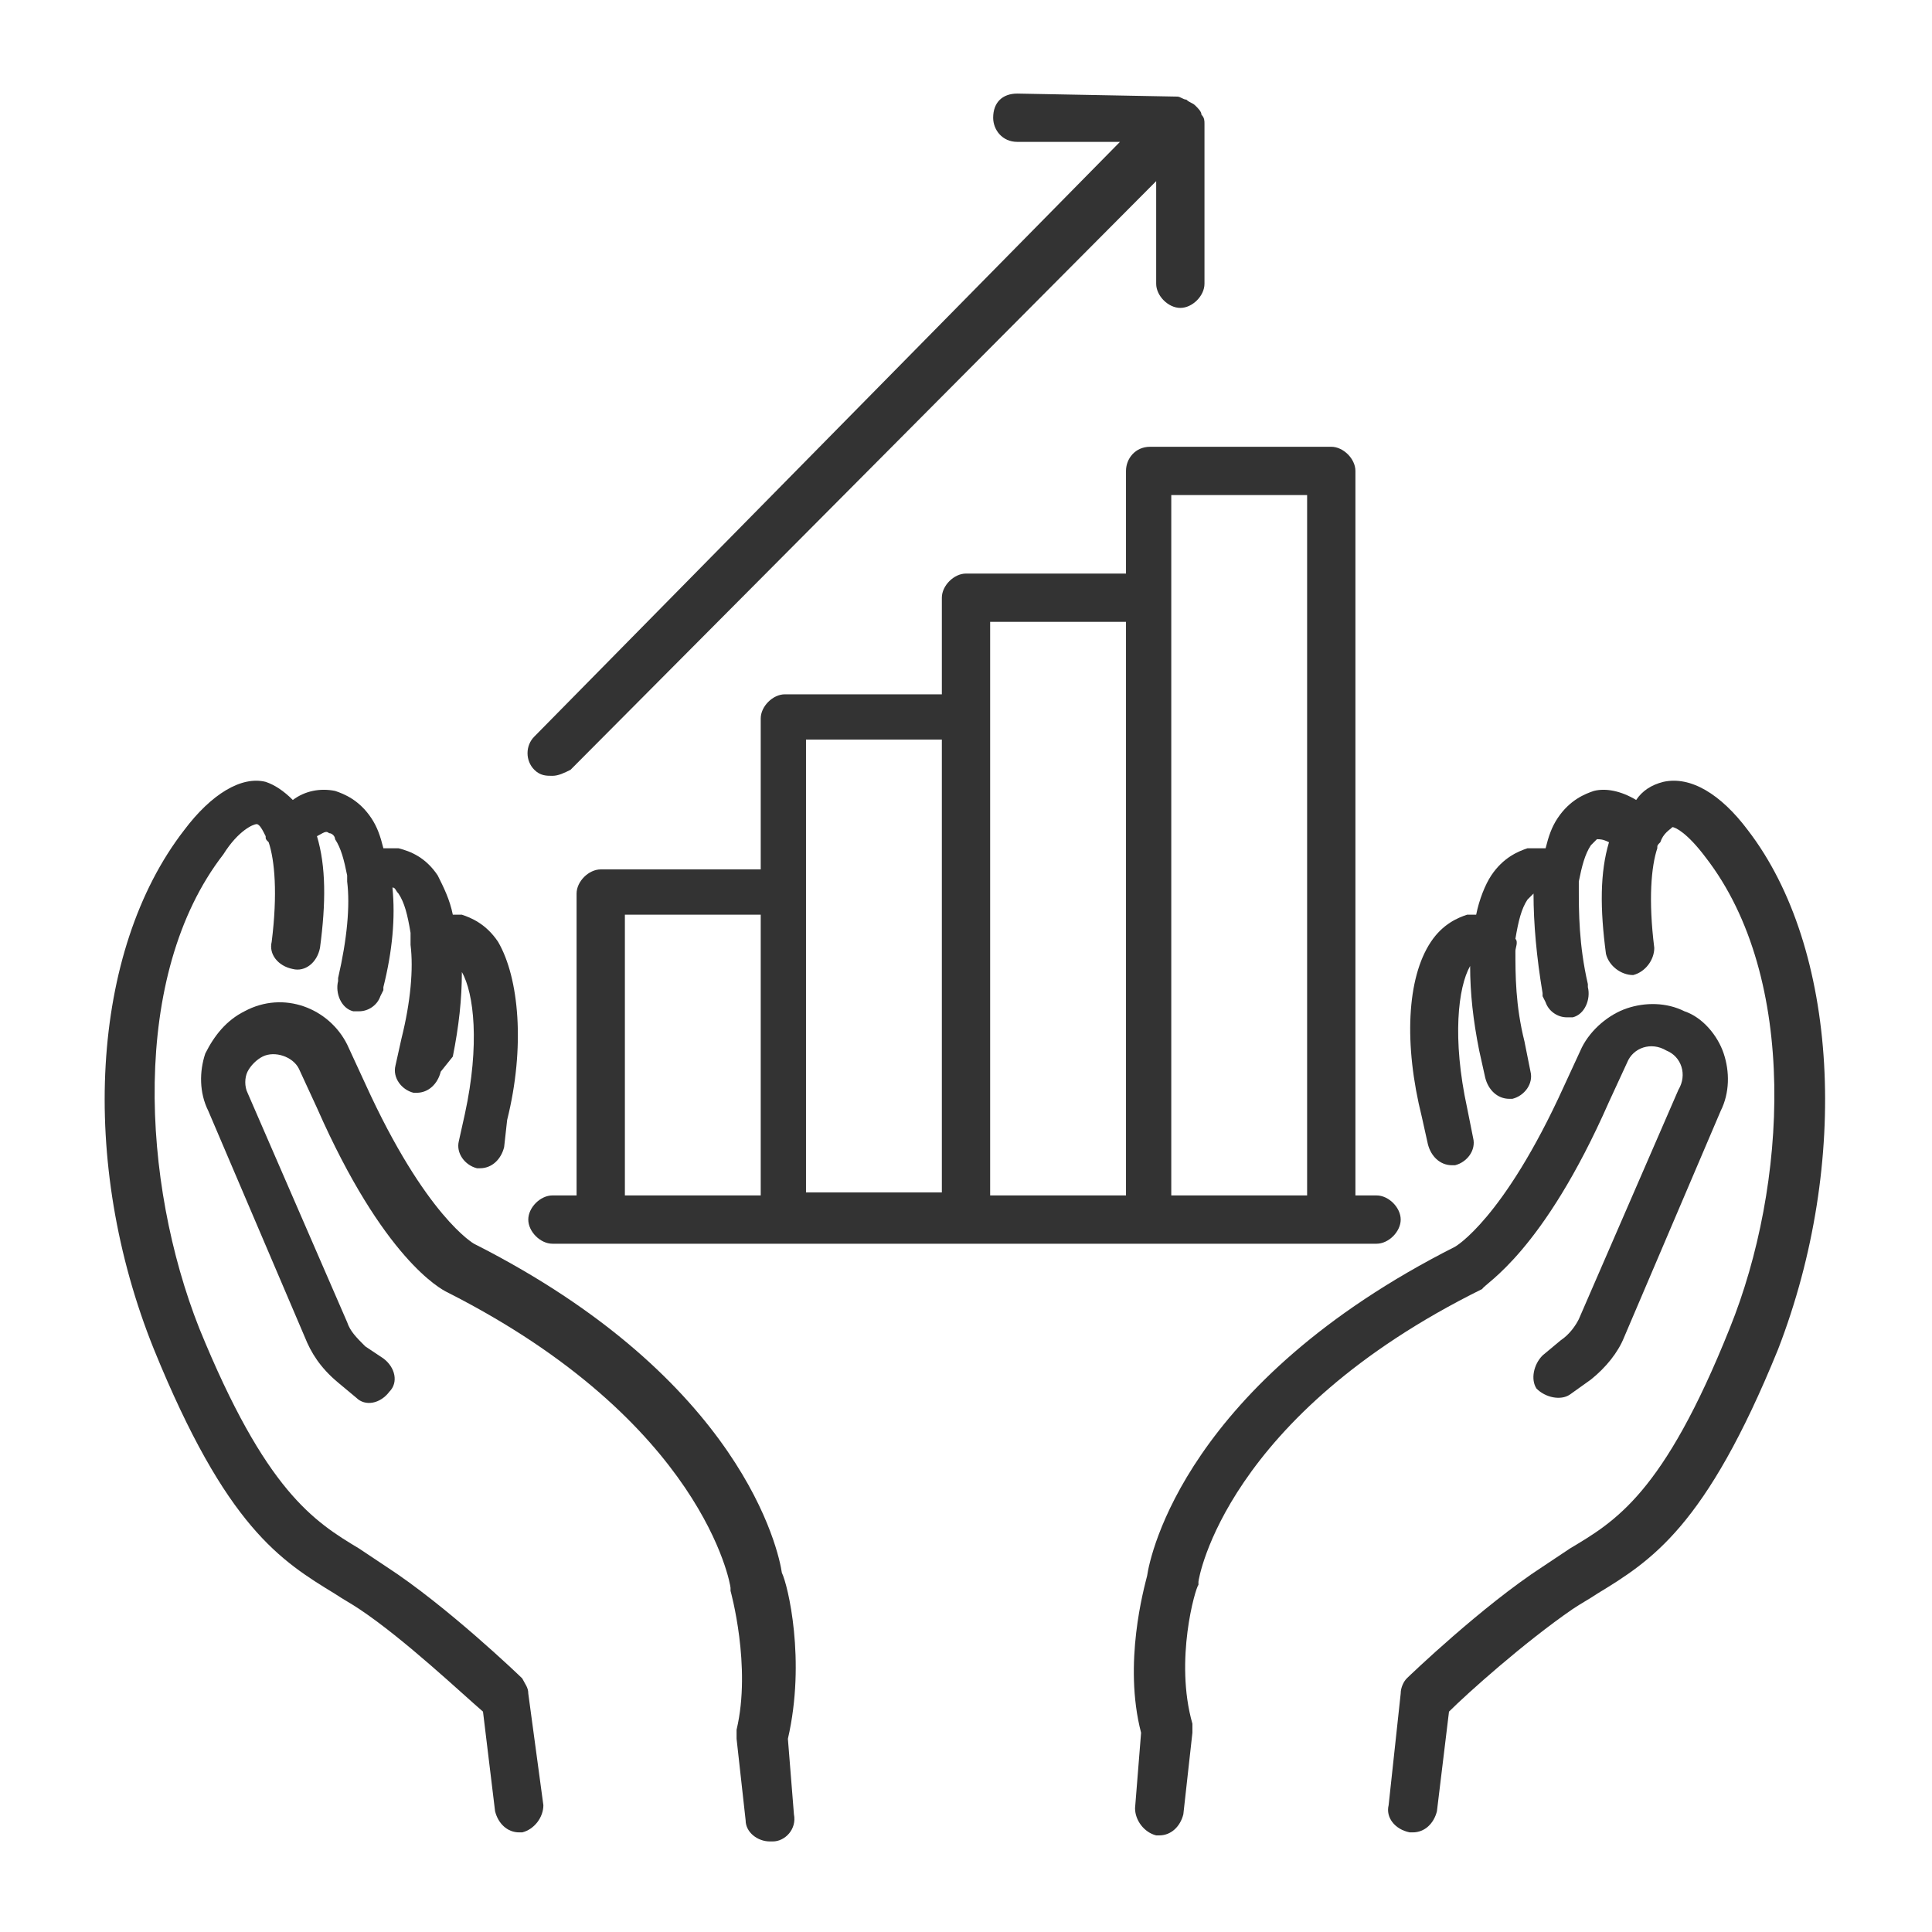 <!-- Generated by IcoMoon.io -->
<svg version="1.1" xmlns="http://www.w3.org/2000/svg" width="64" height="64" viewBox="0 0 64 64">
<title>barchart-hands-o</title>
<path fill="#333" d="M25.9 52.1c-0.1-0.7-1.3-6.4-10.2-10.9 0 0-1.6-0.9-3.6-5.3l-0.6-1.3c-0.6-1.2-2.1-1.8-3.4-1.1-0.6 0.3-1 0.8-1.3 1.4-0.2 0.6-0.2 1.3 0.1 1.9l3.2 7.5c0.2 0.5 0.5 1 1.1 1.5l0.6 0.5c0.3 0.3 0.8 0.2 1.1-0.2 0.3-0.3 0.2-0.8-0.2-1.1l-0.6-0.4c-0.3-0.3-0.5-0.5-0.6-0.8l-3.3-7.6c-0.1-0.2-0.1-0.5 0-0.7s0.3-0.4 0.5-0.5c0.4-0.2 1 0 1.2 0.4l0.6 1.3c2.2 5 4.1 6 4.3 6.1 8.5 4.3 9.4 9.7 9.4 9.8 0 0 0 0.1 0 0.1s0.7 2.5 0.2 4.6c0 0.1 0 0.2 0 0.3l0.3 2.7c0 0.4 0.4 0.7 0.8 0.7 0 0 0.1 0 0.1 0 0.4 0 0.8-0.4 0.7-0.9l-0.2-2.5c0.6-2.6 0-5.1-0.2-5.5z"></path>
<path fill="#333" d="M17.5 56.1c0-0.2-0.1-0.3-0.2-0.5-0.1-0.1-2.5-2.4-4.5-3.7-0.3-0.2-0.6-0.4-0.9-0.6-1.5-0.9-3.1-1.9-5.3-7.3-1.9-4.8-2.3-11.7 0.8-15.7 0.5-0.8 1-1 1.1-1s0.2 0.2 0.3 0.4c0 0.1 0 0.1 0.1 0.2 0.2 0.6 0.3 1.7 0.1 3.3-0.1 0.4 0.2 0.8 0.7 0.9 0.4 0.1 0.8-0.2 0.9-0.7 0.2-1.5 0.2-2.7-0.1-3.7 0.2-0.1 0.3-0.2 0.4-0.1 0.1 0 0.2 0.1 0.2 0.2 0.2 0.3 0.3 0.7 0.4 1.2 0 0.1 0 0.1 0 0.2 0.1 0.8 0 1.9-0.3 3.2v0.1c-0.1 0.4 0.1 0.9 0.5 1 0.1 0 0.2 0 0.2 0 0.3 0 0.6-0.2 0.7-0.5l0.1-0.2c0 0 0 0 0-0.1 0.3-1.2 0.4-2.3 0.3-3.3 0.1 0 0.1 0.1 0.2 0.2 0.2 0.3 0.3 0.7 0.4 1.3 0 0.1 0 0.2 0 0.4 0.1 0.8 0 1.9-0.3 3.1l-0.2 0.9c-0.1 0.4 0.2 0.8 0.6 0.9 0 0 0.1 0 0.1 0 0.4 0 0.7-0.3 0.8-0.7l0.4-0.5c0.2-1 0.3-1.9 0.3-2.8 0 0 0 0 0 0 0.4 0.7 0.6 2.4 0.1 4.7l-0.2 0.9c-0.1 0.4 0.2 0.8 0.6 0.9 0 0 0.1 0 0.1 0 0.4 0 0.7-0.3 0.8-0.7l0.1-0.9c0.6-2.4 0.4-4.7-0.3-5.9-0.4-0.6-0.9-0.8-1.2-0.9-0.1 0-0.2 0-0.3 0-0.1-0.5-0.3-0.9-0.5-1.3-0.4-0.6-0.9-0.8-1.3-0.9-0.2 0-0.3 0-0.5 0-0.1-0.4-0.2-0.7-0.4-1-0.4-0.6-0.9-0.8-1.2-0.9-0.5-0.1-1 0-1.4 0.3-0.3-0.3-0.6-0.5-0.9-0.6-0.8-0.2-1.8 0.4-2.7 1.6-3.1 4-3.5 11-1 17.2 2.4 5.9 4.2 7 6 8.1 0.3 0.2 0.5 0.3 0.8 0.5 1.5 1 3.4 2.8 4.1 3.4l0.4 3.3c0.1 0.4 0.4 0.7 0.8 0.7 0 0 0.1 0 0.1 0 0.4-0.1 0.7-0.5 0.7-0.9l-0.5-3.7z"></path>
<path fill="#333" d="M53.3 36.5l0.6-1.3c0.2-0.5 0.8-0.7 1.3-0.4 0.5 0.2 0.7 0.8 0.4 1.3l-3.3 7.6c-0.1 0.2-0.3 0.5-0.6 0.7l-0.6 0.5c-0.3 0.3-0.4 0.8-0.2 1.1 0.3 0.3 0.8 0.4 1.1 0.2l0.7-0.5c0.5-0.4 0.9-0.9 1.1-1.4l3.2-7.5c0.3-0.6 0.3-1.3 0.1-1.9s-0.7-1.2-1.3-1.4c-0.6-0.3-1.3-0.3-1.9-0.1s-1.2 0.7-1.5 1.3l-0.6 1.3c-2 4.4-3.6 5.3-3.6 5.3-8.9 4.5-10.1 10.2-10.2 10.9-0.1 0.4-0.8 2.9-0.2 5.2l-0.2 2.5c0 0.4 0.3 0.8 0.7 0.9 0 0 0.1 0 0.1 0 0.4 0 0.7-0.3 0.8-0.7l0.3-2.7c0-0.1 0-0.2 0-0.3-0.6-2.1 0.1-4.5 0.2-4.6 0 0 0-0.1 0-0.1 0-0.1 0.9-5.5 9.4-9.7 0.1-0.2 2-1.2 4.2-6.2z"></path>
<path fill="#333" d="M57.9 27.5c-0.9-1.2-1.9-1.8-2.8-1.6-0.4 0.1-0.7 0.3-0.9 0.6-0.5-0.3-1-0.4-1.4-0.3-0.3 0.1-0.8 0.3-1.2 0.9-0.2 0.3-0.3 0.6-0.4 1-0.2 0-0.4 0-0.6 0-0.3 0.1-0.8 0.3-1.2 0.9-0.2 0.3-0.4 0.8-0.5 1.3-0.1 0-0.2 0-0.3 0-0.3 0.1-0.8 0.3-1.2 0.9-0.8 1.2-0.9 3.4-0.3 5.8l0.2 0.9c0.1 0.4 0.4 0.7 0.8 0.7 0 0 0.1 0 0.1 0 0.4-0.1 0.7-0.5 0.6-0.9l-0.2-1c-0.5-2.3-0.3-4 0.1-4.7 0 0 0 0 0 0 0 0.9 0.1 1.8 0.3 2.8l0.2 0.9c0.1 0.4 0.4 0.7 0.8 0.7 0 0 0.1 0 0.1 0 0.4-0.1 0.7-0.5 0.6-0.9l-0.2-1c-0.3-1.2-0.3-2.2-0.3-3 0-0.1 0.1-0.3 0-0.4 0.1-0.6 0.2-1 0.4-1.3 0.1-0.1 0.2-0.2 0.2-0.2s0 0 0 0c0 1 0.1 2.1 0.3 3.3 0 0 0 0 0 0.1l0.1 0.2c0.1 0.3 0.4 0.5 0.7 0.5 0.1 0 0.2 0 0.2 0 0.4-0.1 0.6-0.6 0.5-1v-0.1c-0.3-1.3-0.3-2.4-0.3-3.2 0-0.1 0-0.1 0-0.2 0.1-0.5 0.2-0.9 0.4-1.2 0.1-0.1 0.2-0.2 0.2-0.2 0.1 0 0.2 0 0.4 0.1-0.3 1-0.3 2.2-0.1 3.7 0.1 0.4 0.5 0.7 0.9 0.7 0.4-0.1 0.7-0.5 0.7-0.9-0.2-1.6-0.1-2.7 0.1-3.3 0-0.1 0-0.1 0.1-0.2 0.1-0.3 0.3-0.4 0.4-0.5 0.1 0 0.5 0.2 1.1 1 3.1 4 2.7 10.9 0.8 15.6-2.2 5.5-3.8 6.4-5.3 7.3-0.3 0.2-0.6 0.4-0.9 0.6-2 1.3-4.4 3.6-4.5 3.7s-0.2 0.3-0.2 0.5l-0.4 3.7c-0.1 0.4 0.2 0.8 0.7 0.9 0 0 0.1 0 0.1 0 0.4 0 0.7-0.3 0.8-0.7l0.4-3.3c0.6-0.6 2.5-2.3 4.1-3.4 0.3-0.2 0.5-0.3 0.8-0.5 1.8-1.1 3.6-2.2 6-8.1 2.4-6.2 2-13.3-1-17.2z"></path>
<path fill="#333" d="M37.3 15.6v3.4h-5.3c-0.4 0-0.8 0.4-0.8 0.8v3.2h-5.2c-0.4 0-0.8 0.4-0.8 0.8v5h-5.3c-0.4 0-0.8 0.4-0.8 0.8v10h-0.8c-0.4 0-0.8 0.4-0.8 0.8s0.4 0.8 0.8 0.8h27.3c0.4 0 0.8-0.4 0.8-0.8s-0.4-0.8-0.8-0.8h-0.7v-24c0-0.4-0.4-0.8-0.8-0.8h-6c-0.5 0-0.8 0.4-0.8 0.8zM32.8 20.6h4.5v19h-4.5v-19zM26.7 24.5h4.5v15h-4.5v-15zM20.7 30.3h4.5v9.3h-4.5v-9.3zM38.8 16.4h4.5v23.2h-4.5v-23.2z"></path>
<path fill="#333" d="M18.3 25.7c0.2 0 0.4-0.1 0.6-0.2l19.4-19.5v3.4c0 0.4 0.4 0.8 0.8 0.8s0.8-0.4 0.8-0.8v-5.3c0-0.1 0-0.2-0.1-0.3 0 0 0 0 0 0 0-0.1-0.1-0.2-0.2-0.3 0 0 0 0 0 0s0 0 0 0c-0.1-0.1-0.2-0.1-0.3-0.2 0 0 0 0 0 0-0.1 0-0.2-0.1-0.3-0.1l-5.3-0.1c-0.5 0-0.8 0.3-0.8 0.8 0 0.4 0.3 0.8 0.8 0.8h3.4l-19.4 19.7c-0.3 0.3-0.3 0.8 0 1.1 0.2 0.2 0.4 0.2 0.6 0.2z"></path>
</svg>
